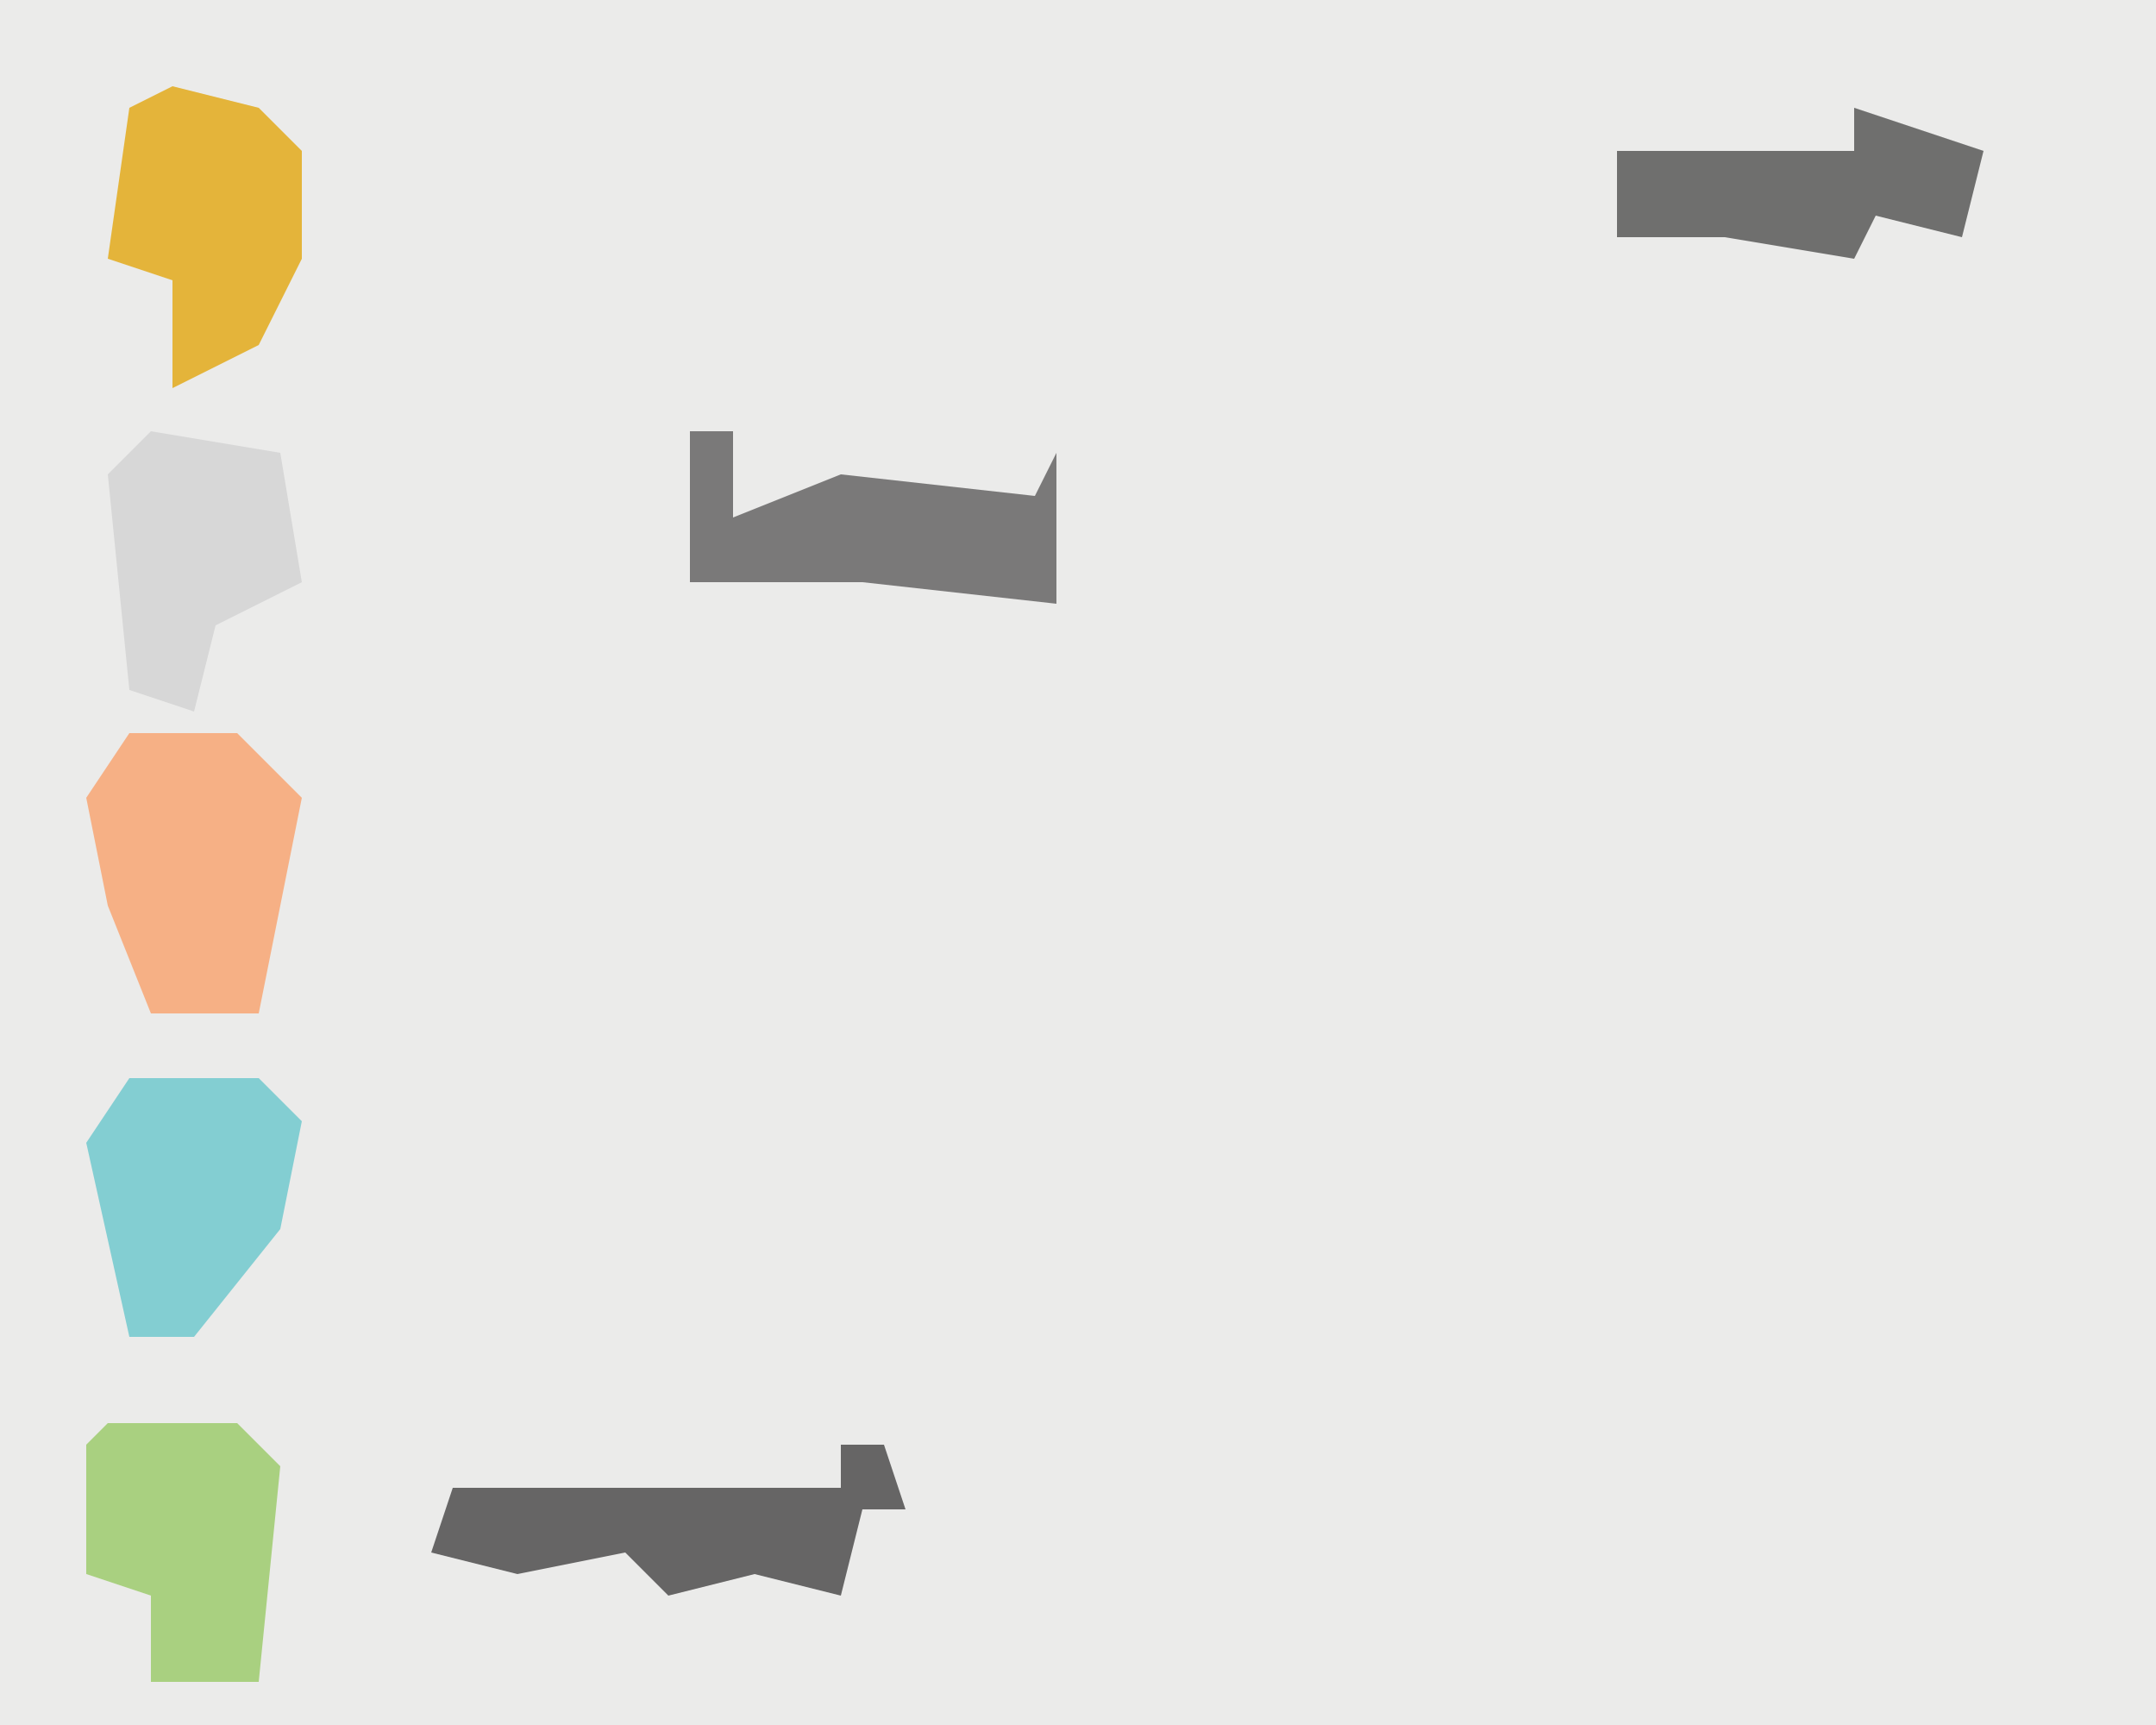 <?xml version="1.0" encoding="UTF-8"?>
<svg version="1.1" xmlns="http://www.w3.org/2000/svg" width="100" height="80">
<path d="M0,0 L100,0 L100,80 L0,80 Z " fill="#EBEBEA" transform="translate(0,0)"/>
<path d="M0,0 L5,0 L8,3 L6,13 L1,13 L-1,8 L-2,3 Z " fill="#F6B085" transform="translate(6,34)"/>
<path d="M0,0 L6,0 L8,2 L7,12 L2,12 L2,8 L-1,7 L-1,1 Z " fill="#A9D080" transform="translate(5,66)"/>
<path d="M0,0 L4,1 L6,3 L6,8 L4,12 L0,14 L0,9 L-3,8 L-2,1 Z " fill="#E4B43A" transform="translate(8,4)"/>
<path d="M0,0 L6,0 L8,2 L7,7 L3,12 L0,12 L-2,3 Z " fill="#83CED2" transform="translate(6,50)"/>
<path d="M0,0 L6,1 L7,7 L3,9 L2,13 L-1,12 L-2,2 Z " fill="#D7D7D7" transform="translate(7,20)"/>
<path d="M0,0 L2,0 L2,4 L7,2 L16,3 L17,1 L17,8 L8,7 L0,7 Z " fill="#7A7979" transform="translate(32,20)"/>
<path d="M0,0 L2,0 L3,3 L1,3 L0,7 L-4,6 L-8,7 L-10,5 L-15,6 L-19,5 L-18,2 L-13,2 L-9,2 L0,2 Z " fill="#666565" transform="translate(39,67)"/>
<path d="M0,0 L6,2 L5,6 L1,5 L0,7 L-6,6 L-11,6 L-11,2 L-8,2 L0,2 Z " fill="#6F6F6E" transform="translate(86,5)"/>
</svg>
